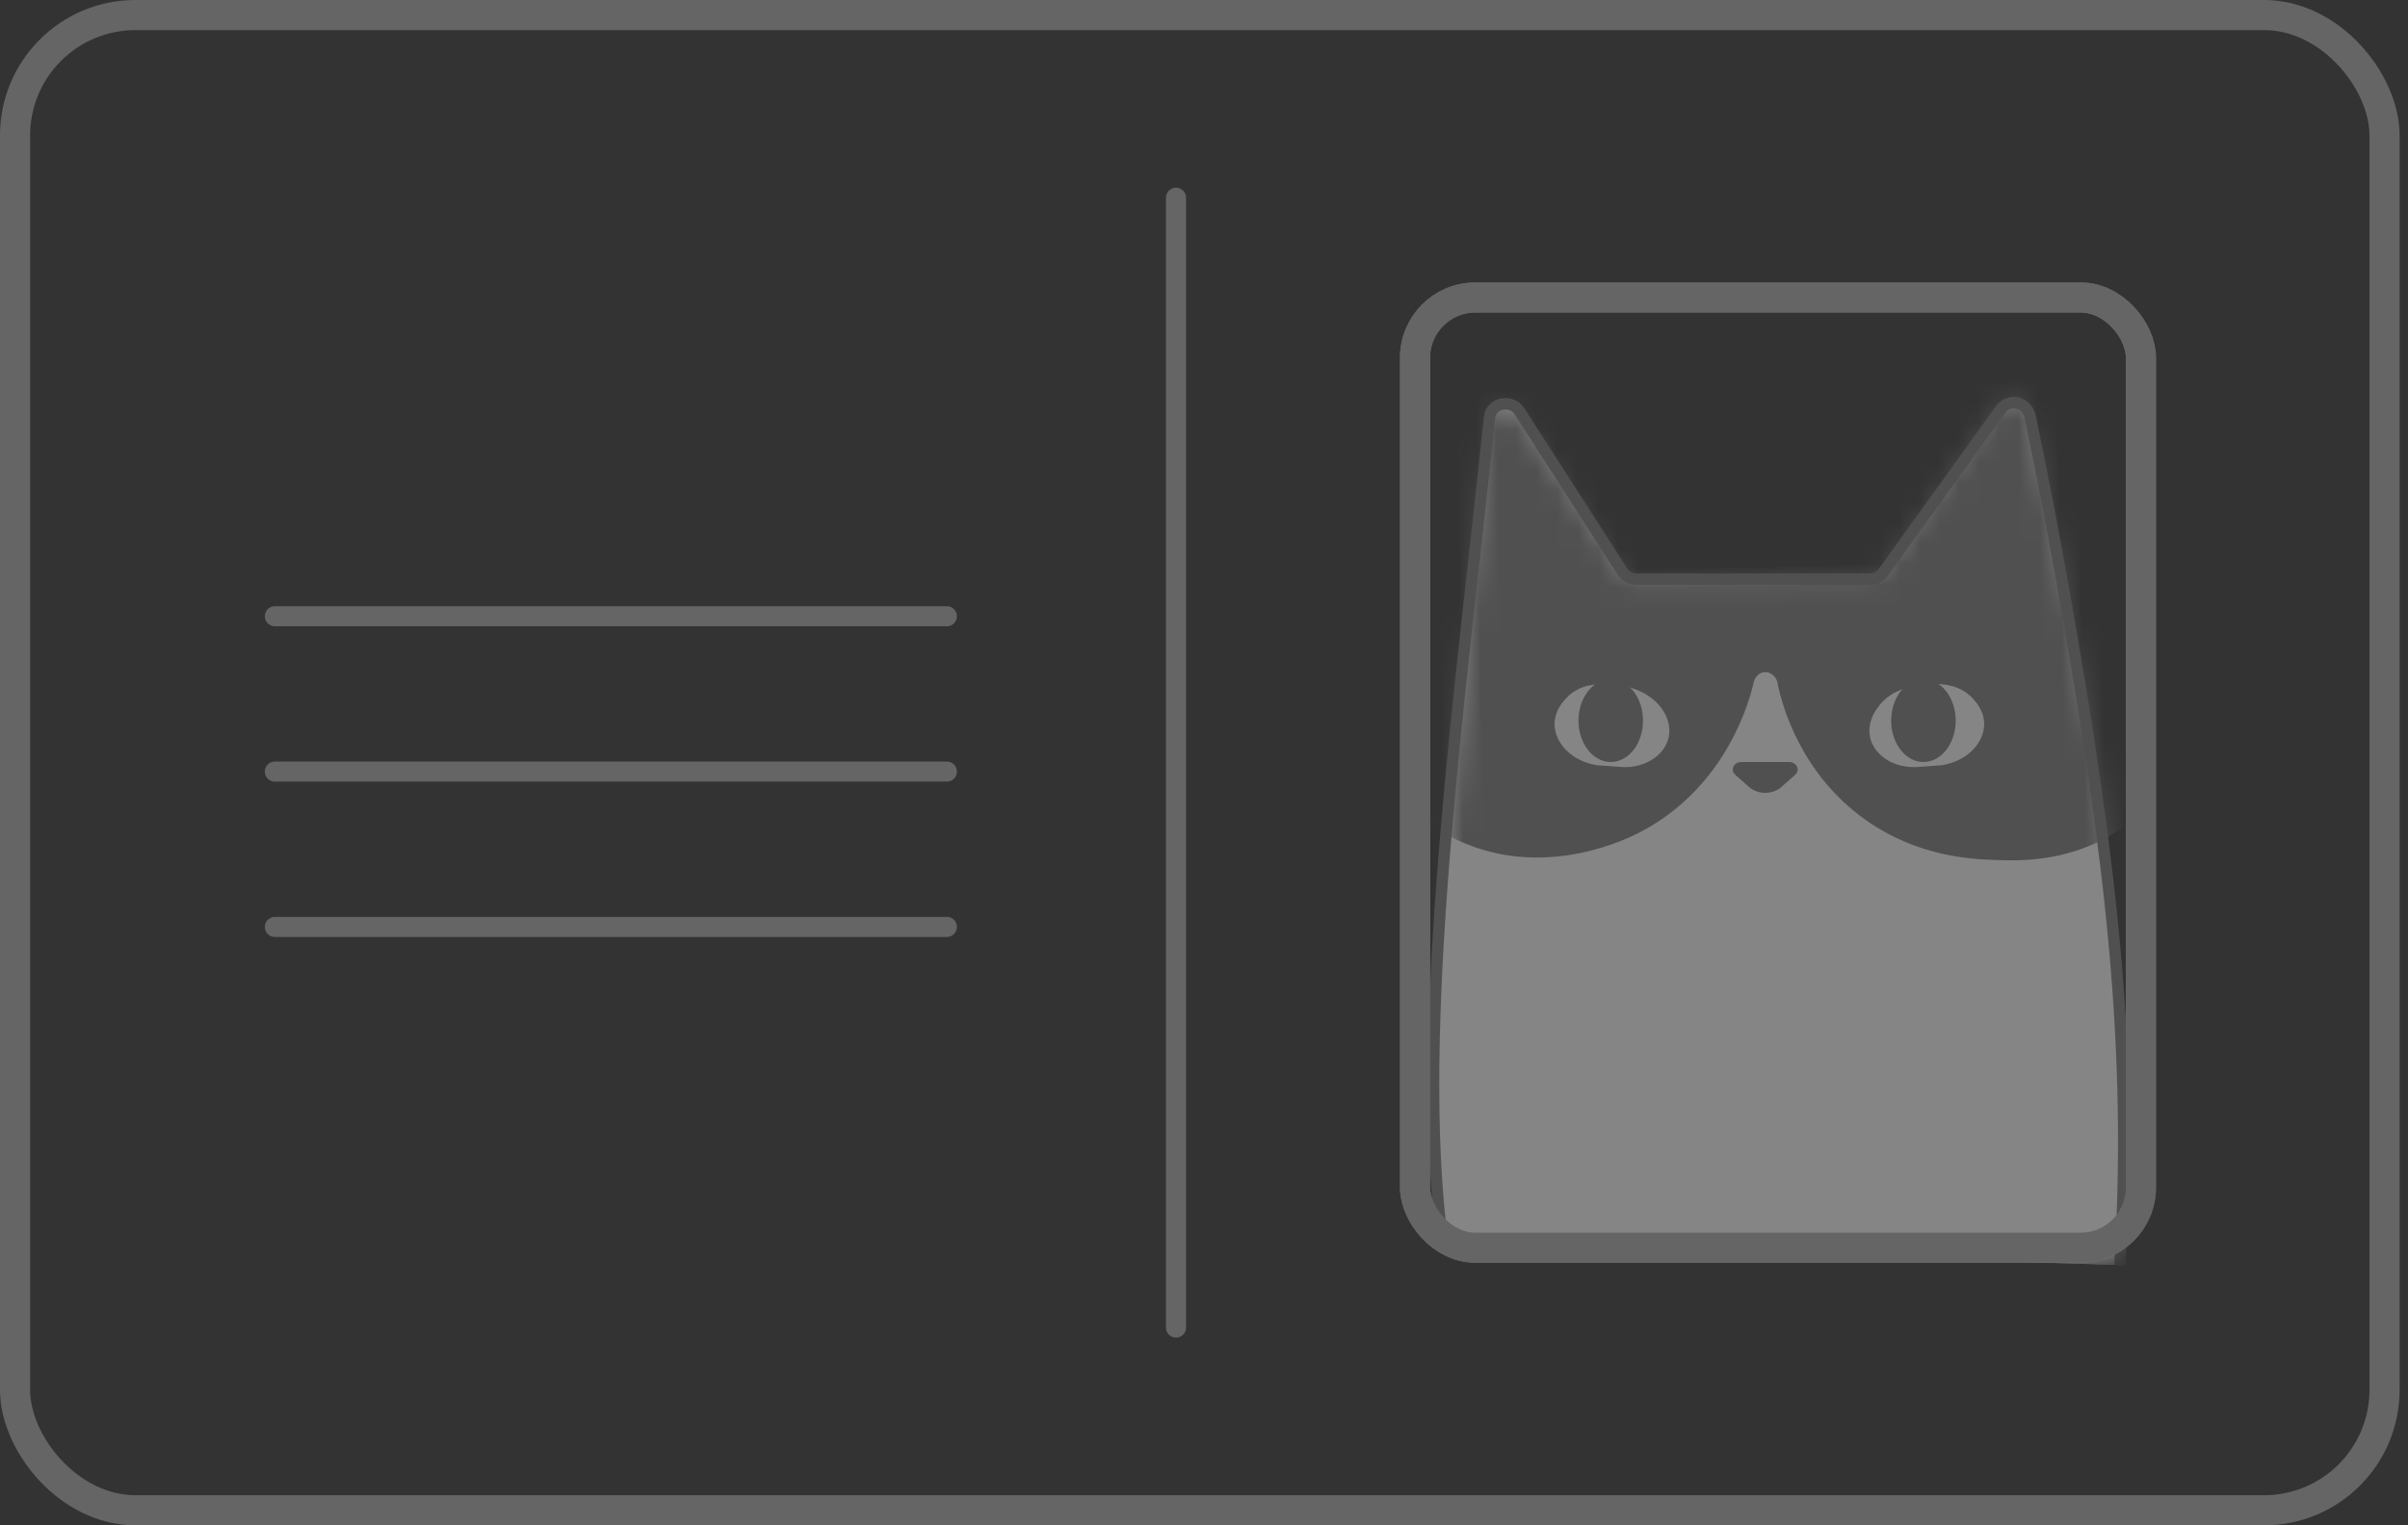 <svg xmlns="http://www.w3.org/2000/svg" xmlns:xlink="http://www.w3.org/1999/xlink" width="120" height="76" viewBox="0 0 120 76">
    <rect x="0" y="0" width="120" height="76" fill="#333333" stroke="none"/>
    <defs>
        <rect id="lxt3pj929a" width="37.674" height="48.842" x="0" y="0" rx="3"/>
        <path id="wk8ccotqnc" d="M34.482 43.329c.644-10.645-.37-19.942-2.852-33.892-.515-2.893-1.058-5.685-1.62-8.374-.075-.336-.31-.602-.613-.681-.288-.075-.538.047-.565.06-.111.057-.212.14-.295.256L22.69 8.813c-.153.213-.4.34-.664.34H10.38c-.278 0-.538-.142-.688-.376L4.564.792c-.402-.624-1.416-.44-1.493.296-1.488 14.11-3.773 30.443-2.337 41.2"/>
    </defs>
    <g fill="none" fill-rule="evenodd" opacity=".5">
        <rect width="118.081" height="74.5" x=".75" y=".75" stroke="#979797" stroke-width="1.5" rx="6"/>
        <g transform="translate(69.767 14.074)">
            <mask id="69pcp3bjpb" fill="#fff">
                <use xlink:href="#lxt3pj929a"/>
            </mask>
            <rect width="36.174" height="47.342" x=".75" y=".75" stroke="#979797" stroke-width="1.5" rx="3"/>
            <g mask="url(#69pcp3bjpb)" opacity=".8">
                <g>
                    <path fill="#FFF" d="M34.482 43.329c.644-10.645-.37-19.942-2.852-33.892-.515-2.893-1.058-5.685-1.62-8.374-.075-.336-.31-.602-.613-.681-.288-.075-.538.047-.565.06-.111.057-.212.14-.295.256L22.69 8.813c-.153.213-.4.34-.664.34H10.38c-.278 0-.538-.142-.688-.376L4.564.792c-.402-.624-1.416-.44-1.493.296-1.488 14.11-3.773 30.443-2.337 41.2" transform="translate(1.395 5.63)"/>
                    <g transform="translate(1.395 5.63)">
                        <mask id="g47t2bh37d" fill="#fff">
                            <use xlink:href="#wk8ccotqnc"/>
                        </mask>
                        <use fill="#FFF" xlink:href="#wk8ccotqnc"/>
                        <path fill="#7B7B7B" d="M33.625 22.282c-2.279 1.224-4.475 1.128-5.725 1.058-1.187-.066-3.827-.25-6.36-2.115-3.215-2.366-4.044-5.806-4.24-6.768-.012-.416-.357-.708-.682-.673-.247.025-.468.238-.529.525-.166.672-1.343 5.126-5.786 7.34-.62.309-4.571 2.199-8.693.424-2.694-1.161-4.06-3.284-4.859-4.562-1.974-3.16-2.006-6.564-2.22-13.368-.056-1.829-.07-3.699.501-5.438.824-2.505 2.813-4.51 5.112-5.81 2.298-1.3 4.9-1.965 7.498-2.453 6.142-1.157 12.593-1.386 18.56.474 2.325.724 4.599 1.792 6.323 3.507 1.308 1.3 2.25 2.923 3.02 4.596 1.884 4.09 5.784 12.955 1.884 19.479-.46.769-1.578 2.588-3.804 3.784" mask="url(#g47t2bh37d)" transform="rotate(-1 16.803 6.461)"/>
                    </g>
                    <path stroke="#7B7B7B" stroke-width=".569" d="M34.482 43.329c.644-10.645-.37-19.942-2.852-33.892-.515-2.893-1.058-5.685-1.62-8.374-.075-.336-.31-.602-.613-.681-.288-.075-.538.047-.565.06-.111.057-.212.14-.295.256L22.69 8.813c-.153.213-.4.34-.664.34H10.38c-.278 0-.538-.142-.688-.376L4.564.792c-.402-.624-1.416-.44-1.493.296-1.488 14.11-3.773 30.443-2.337 41.2" transform="translate(1.395 5.63)"/>
                    <path fill="#FFF" d="M24.402 18.51l1.185-.085c1.245-.181 2.113-1.087 2.13-2.02.018-.942-.834-1.556-.899-1.6-.718-.501-1.621-.479-2.4-.355-.83.132-1.582.415-2.12 1.267-.089.141-.336.58-.298 1.102.074 1.02 1.155 1.782 2.402 1.692" transform="translate(1.395 5.63)"/>
                    <path fill="#7B7B7B" d="M23.082 16.201c0 1.14.72 2.063 1.608 2.063.888 0 1.608-.924 1.608-2.063 0-1.14-.72-2.063-1.608-2.063-.888 0-1.608.924-1.608 2.063" transform="translate(1.395 5.63)"/>
                    <path fill="#FFF" d="M9.623 18.51l-1.185-.085c-1.246-.181-2.113-1.087-2.13-2.02-.019-.942.833-1.556.899-1.6.718-.501 1.413-.434 2.304-.355.674.06 1.678.415 2.216 1.267.09.141.336.58.298 1.102-.075 1.02-1.156 1.782-2.402 1.692" transform="translate(1.395 5.63)"/>
                    <path fill="#7B7B7B" d="M10.716 16.201c0 1.14-.72 2.063-1.608 2.063-.889 0-1.609-.924-1.609-2.063 0-1.14.72-2.063 1.609-2.063.887 0 1.608.924 1.608 2.063M17.617 19.503l.682-.604c.264-.235.077-.635-.296-.635h-2.396c-.373 0-.56.4-.296.635l.682.604c.446.397 1.178.397 1.624 0" transform="translate(1.395 5.63)"/>
                </g>
            </g>
            <rect width="36.174" height="47.342" x=".75" y=".75" stroke="#979797" stroke-width="1.5" rx="3"/>
        </g>
        <path stroke="#979797" stroke-linecap="round" stroke-linejoin="round" d="M58.605 9.852v56.296"/>
        <g stroke="#979797" stroke-linecap="round" stroke-linejoin="round">
            <path d="M.698.704h33.488M.698 8.444h33.488M.698 16.185h33.488" transform="translate(13 30)"/>
        </g>
    </g>
</svg>
